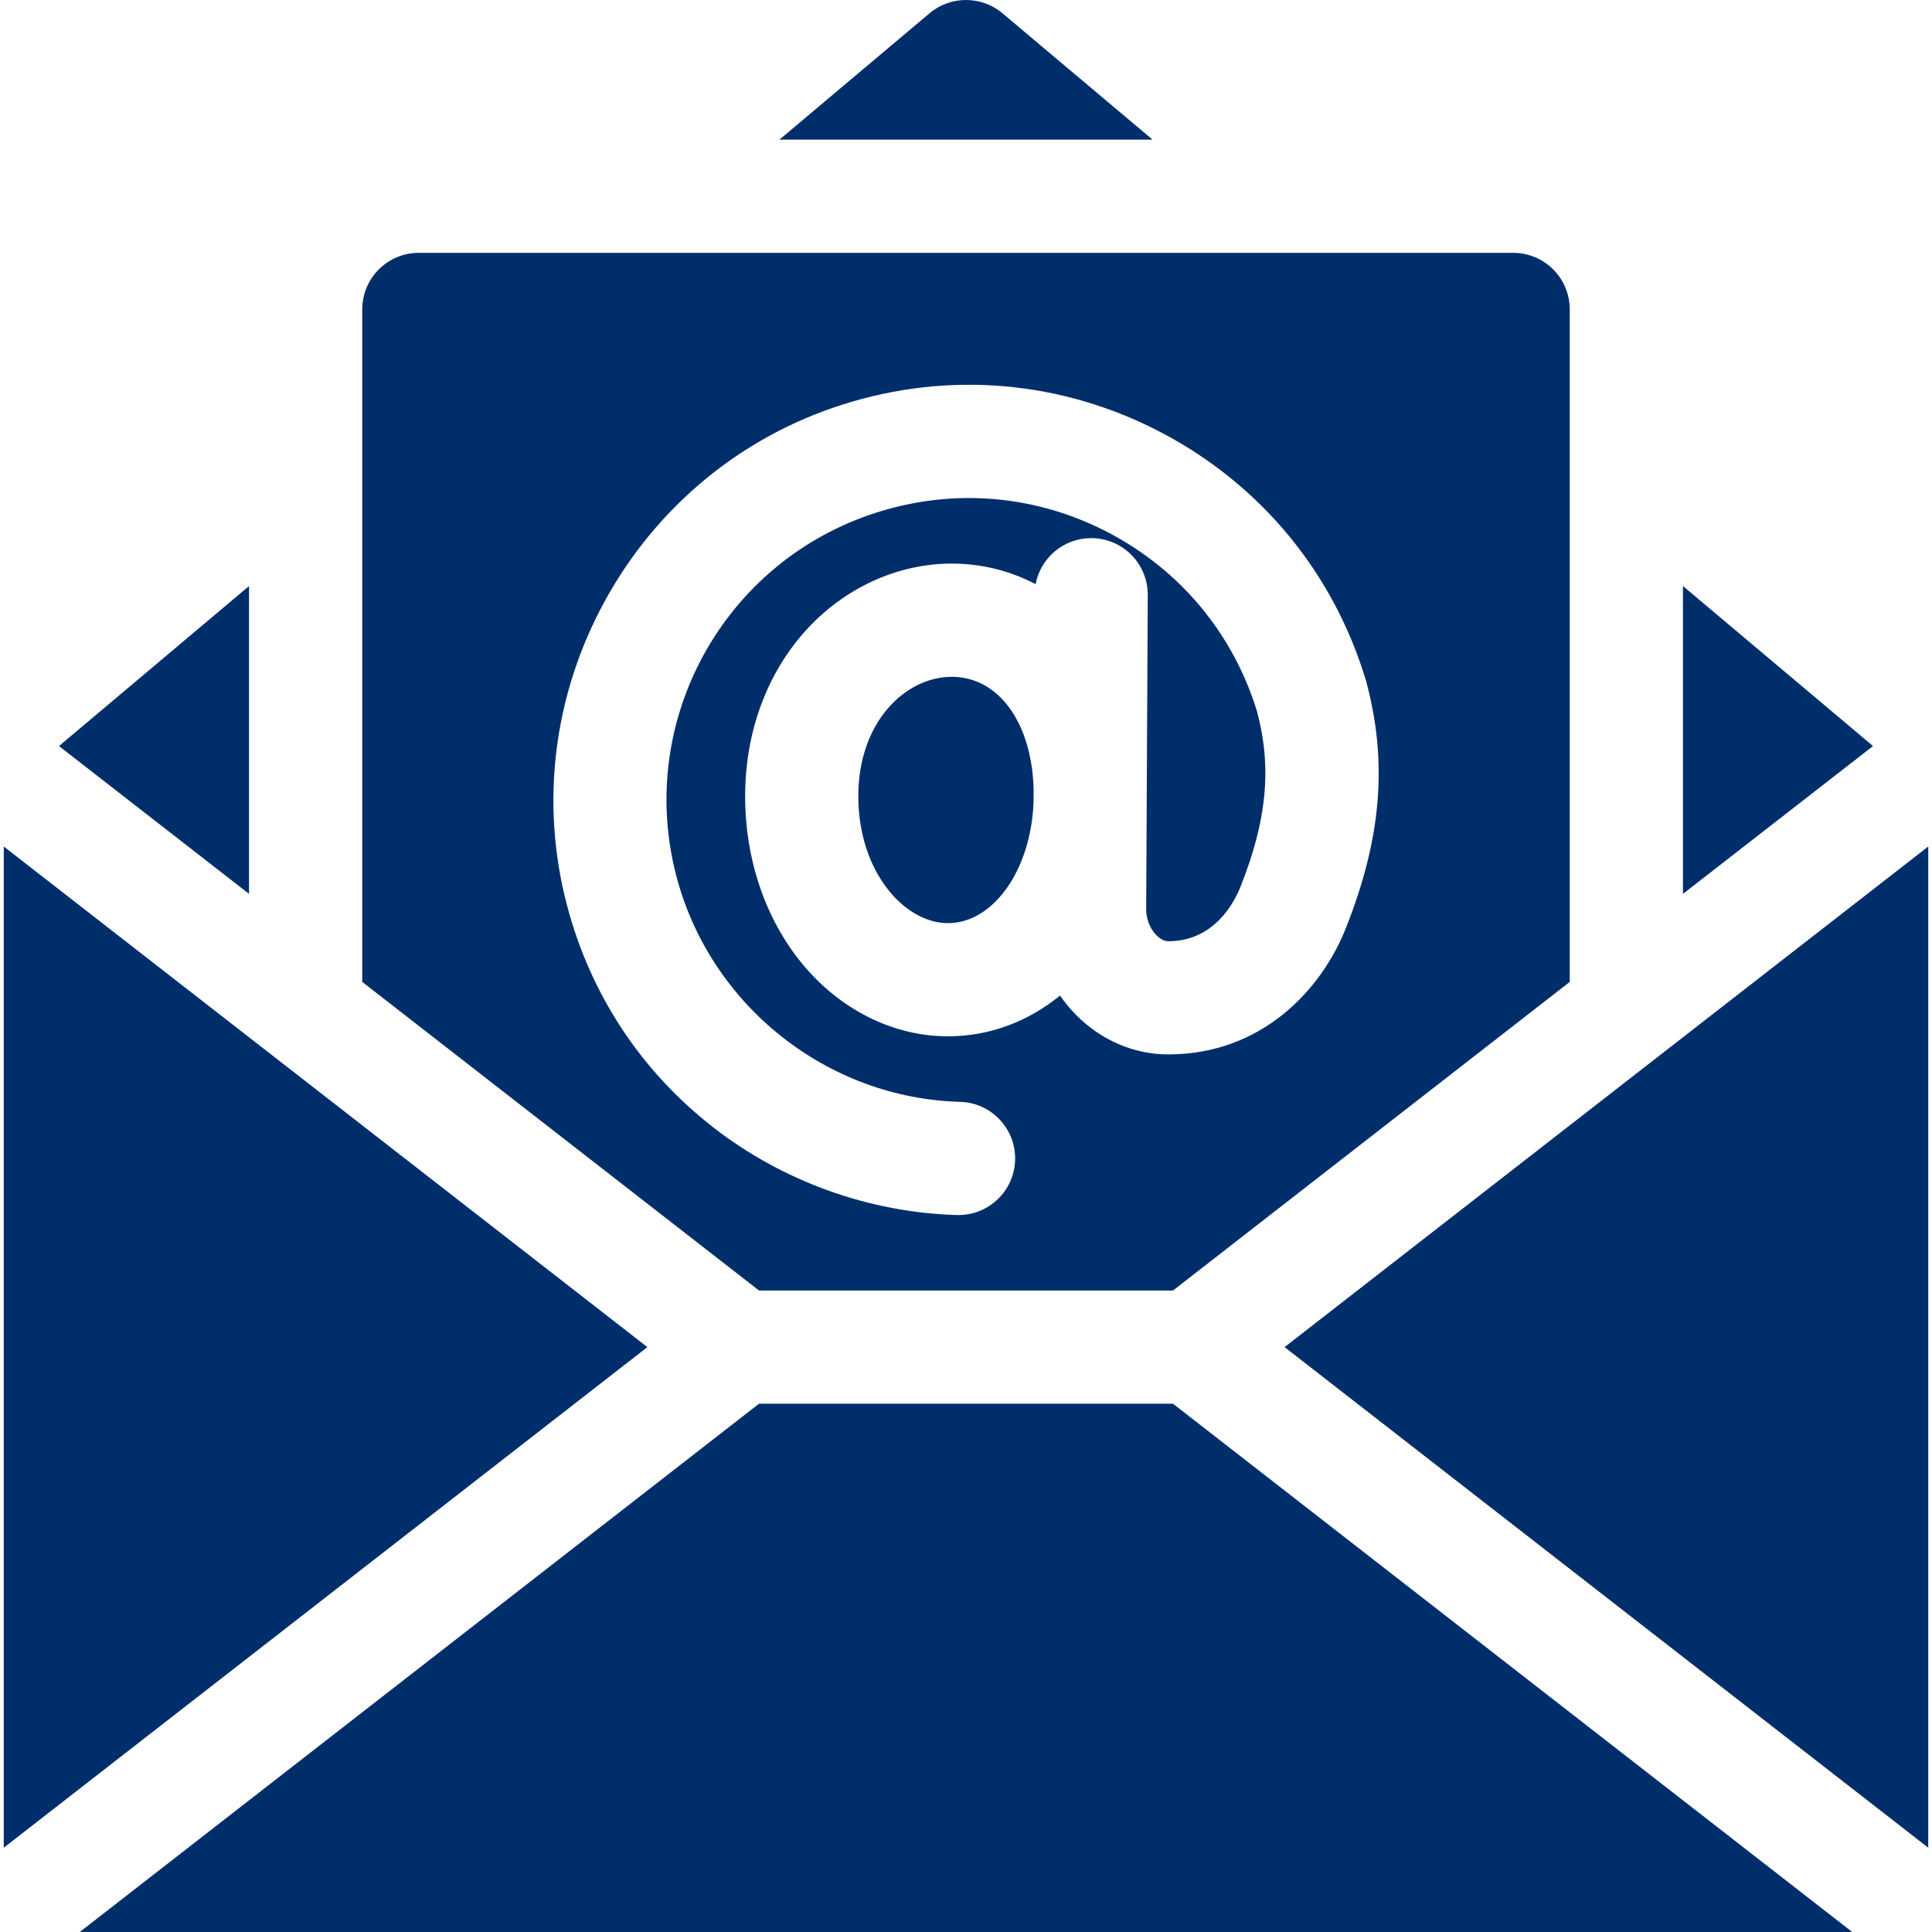 <?xml version="1.0" encoding="UTF-8"?> <svg xmlns="http://www.w3.org/2000/svg" width="38" height="38" viewBox="0 0 38 38" fill="none"> <path d="M0.074 16.65V36.342L12.733 26.496L0.074 16.65Z" fill="#002E6B"></path> <path d="M33.102 11.527V17.581L36.84 14.674L33.102 11.527Z" fill="#002E6B"></path> <path d="M19.717 0.261C19.303 -0.087 18.698 -0.087 18.283 0.261L15.331 2.746H22.669L19.717 0.261Z" fill="#002E6B"></path> <path d="M4.898 11.527L1.16 14.674L4.898 17.581V11.527Z" fill="#002E6B"></path> <path d="M14.929 27.609L1.569 38H36.431L23.071 27.609H14.929Z" fill="#002E6B"></path> <path d="M25.266 26.496L37.926 36.342V16.65L25.266 26.496Z" fill="#002E6B"></path> <path d="M18.719 13.312C17.816 13.312 16.882 14.19 16.882 15.659C16.882 17.153 17.793 18.157 18.644 18.157C19.541 18.157 20.275 17.108 20.328 15.79L20.33 15.51C20.29 14.209 19.639 13.312 18.719 13.312V13.312Z" fill="#002E6B"></path> <path d="M23.071 25.383L30.875 19.313V6.086C30.875 5.471 30.377 4.973 29.762 4.973H8.238C7.623 4.973 7.125 5.471 7.125 6.086V19.313L14.929 25.383H23.071ZM11.152 17.806C10.62 15.784 10.888 13.653 11.905 11.805C12.922 9.958 14.578 8.592 16.57 7.958C18.672 7.288 20.903 7.486 22.853 8.513C24.803 9.54 26.227 11.267 26.864 13.377C26.868 13.388 26.871 13.4 26.874 13.412C27.297 14.997 27.172 16.493 26.468 18.264C25.992 19.46 24.825 20.739 22.977 20.739C22.307 20.739 21.664 20.464 21.167 19.965C21.05 19.847 20.944 19.718 20.849 19.582C20.225 20.09 19.468 20.383 18.645 20.383C17.569 20.383 16.522 19.861 15.774 18.95C15.053 18.072 14.656 16.903 14.656 15.659C14.656 14.41 15.078 13.254 15.846 12.404C16.603 11.566 17.65 11.085 18.72 11.085C19.308 11.085 19.867 11.226 20.369 11.49C20.466 10.974 20.919 10.584 21.462 10.584H21.467C22.082 10.587 22.578 11.088 22.575 11.703L22.544 17.888C22.544 18.078 22.619 18.267 22.745 18.394C22.789 18.439 22.878 18.513 22.977 18.513C23.875 18.513 24.271 17.763 24.399 17.441C24.919 16.133 25.017 15.104 24.727 14.003C24.262 12.476 23.228 11.227 21.815 10.482C20.397 9.736 18.774 9.593 17.246 10.079C14.232 11.038 12.502 14.183 13.305 17.239C13.973 19.777 16.267 21.6 18.884 21.672C19.498 21.689 19.983 22.201 19.966 22.816C19.949 23.42 19.454 23.898 18.853 23.898C18.843 23.898 18.833 23.898 18.822 23.898C17.097 23.85 15.394 23.237 14.027 22.172C12.606 21.066 11.612 19.556 11.152 17.806V17.806Z" fill="#002E6B"></path> </svg> 